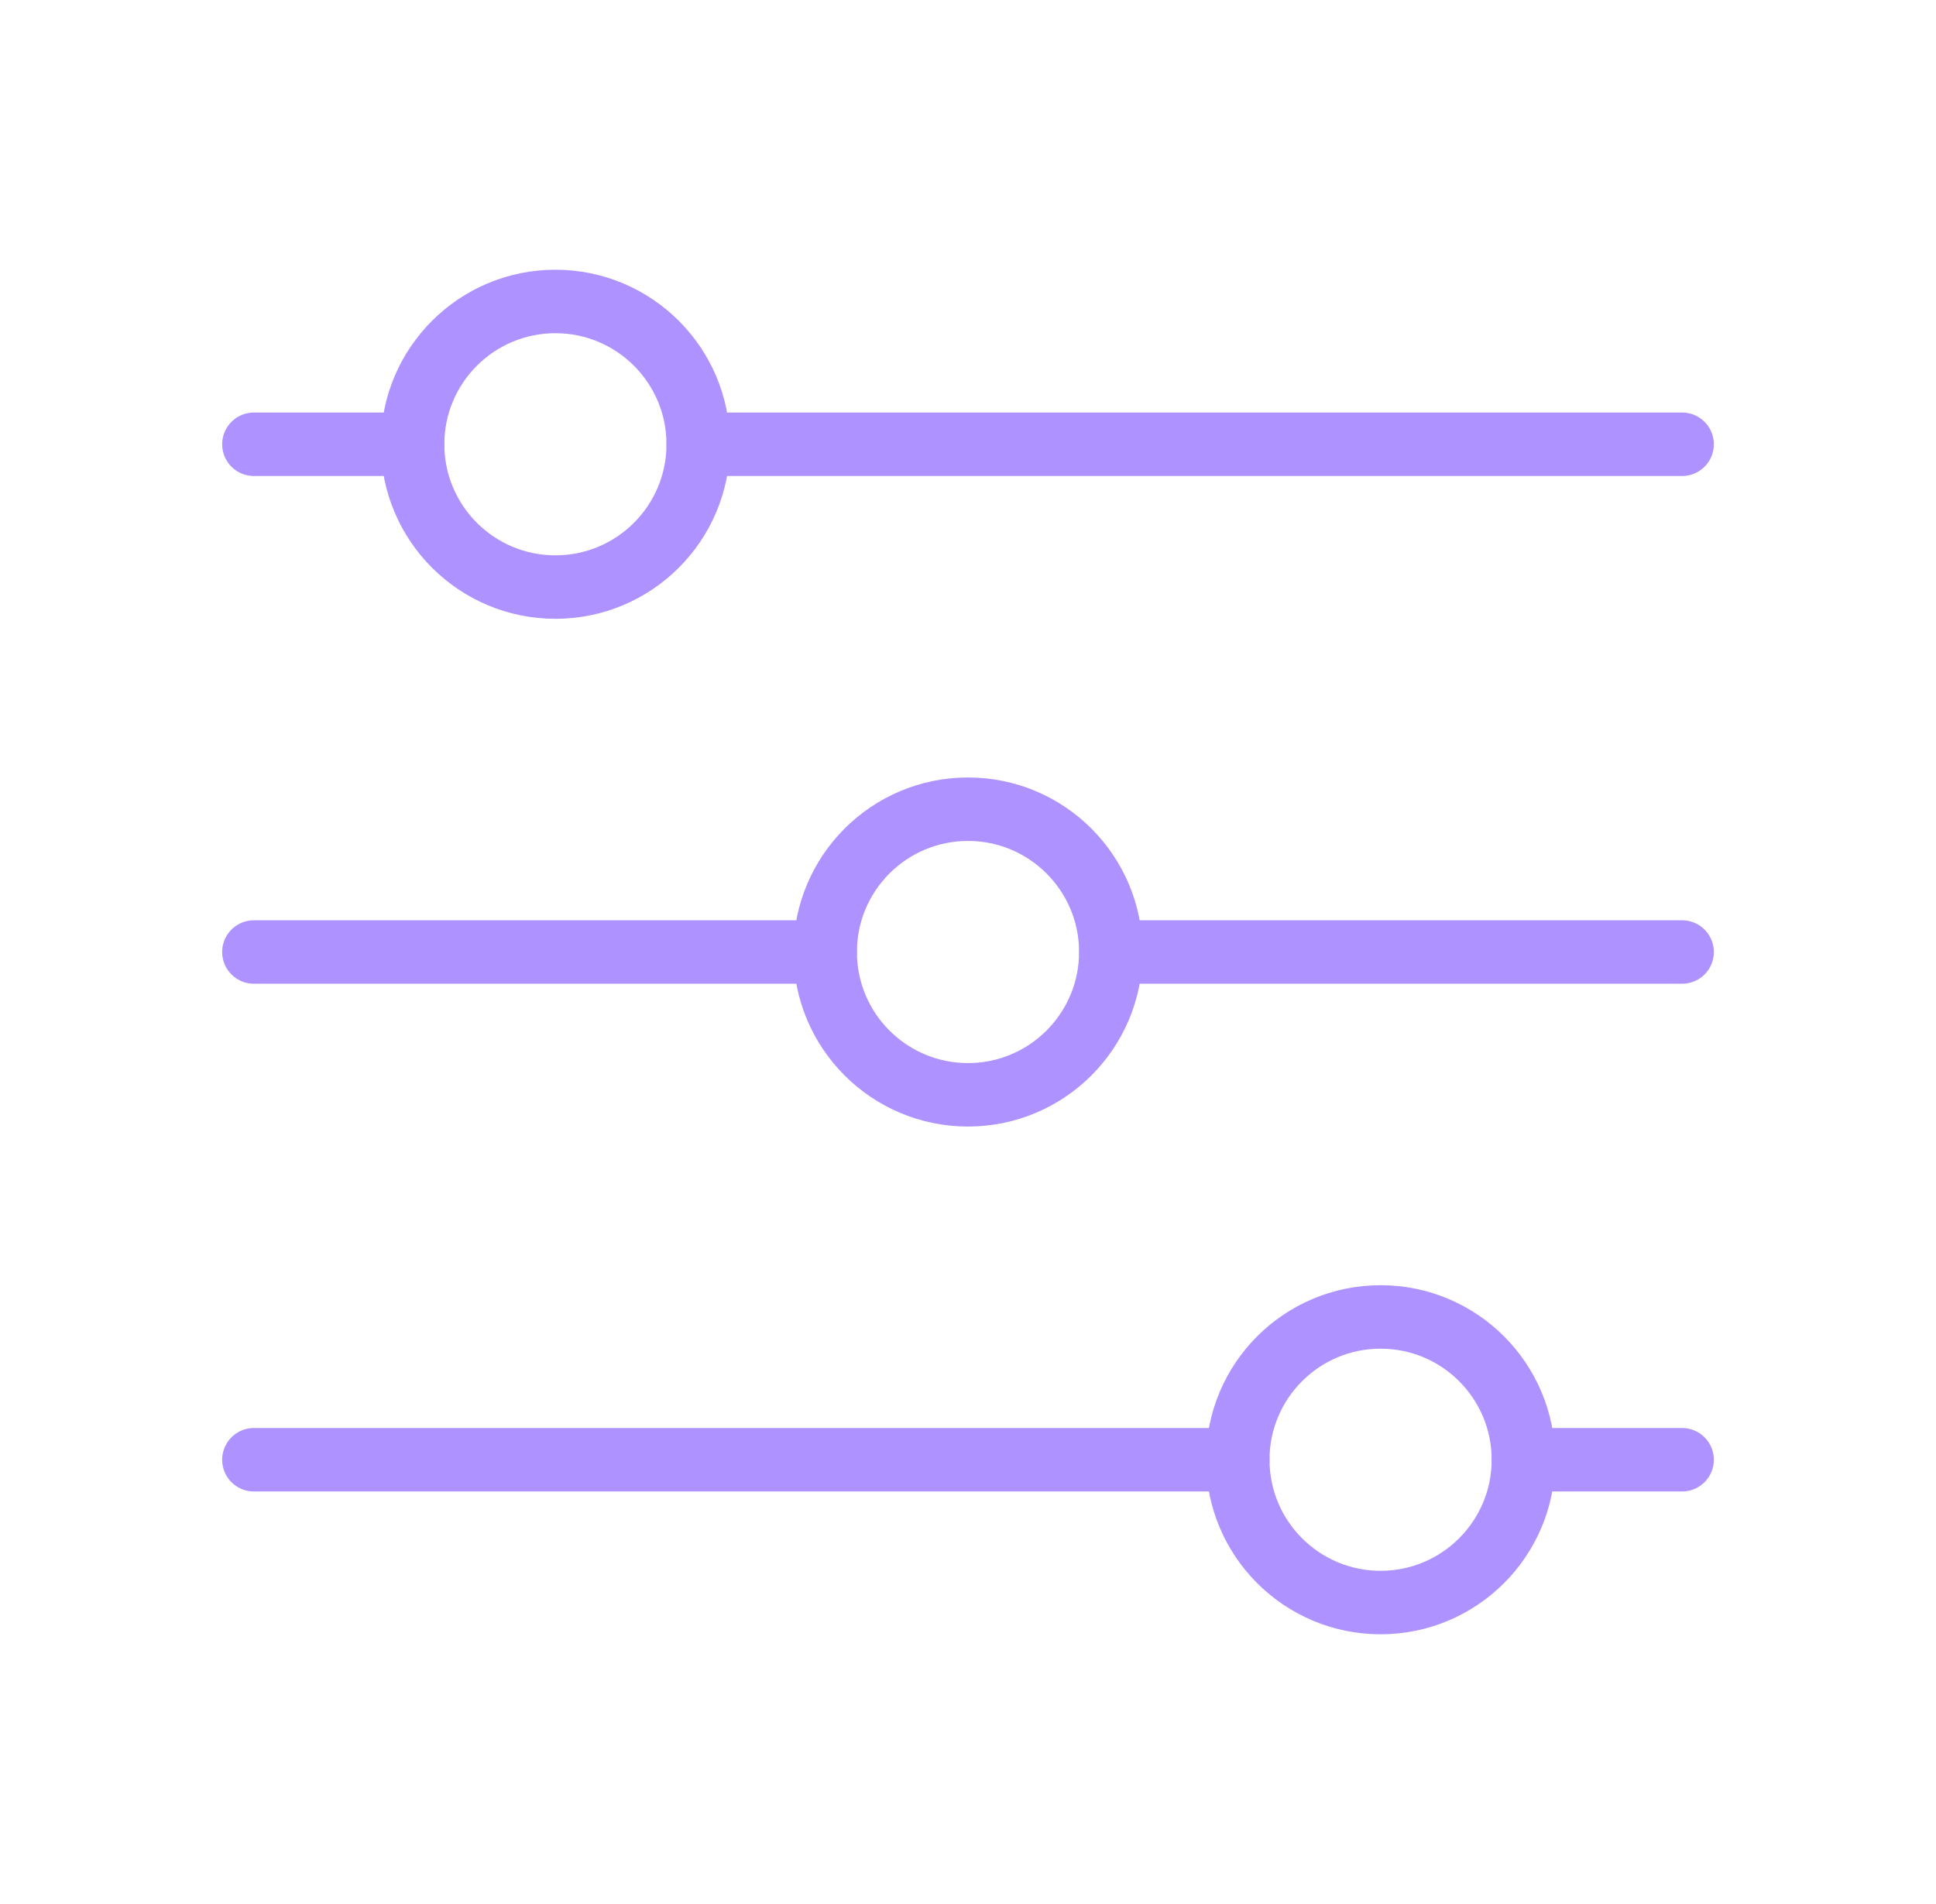 <svg width="61" height="60" viewBox="0 0 61 60" fill="none" xmlns="http://www.w3.org/2000/svg">
<g clip-path="url(#clip0_71_481)">
<path d="M17.5 18.5C19.985 18.5 22 16.485 22 14C22 11.515 19.985 9.5 17.5 9.5C15.015 9.5 13 11.515 13 14C13 16.485 15.015 18.5 17.5 18.5Z" stroke="#AE92FF" stroke-width="2" stroke-miterlimit="10" stroke-linecap="round"/>
<path d="M53 14H22" stroke="#AE92FF" stroke-width="2" stroke-miterlimit="10" stroke-linecap="round"/>
<path d="M13 14H8" stroke="#AE92FF" stroke-width="2" stroke-miterlimit="10" stroke-linecap="round"/>
<path d="M30.5 34.5C32.985 34.5 35 32.485 35 30C35 27.515 32.985 25.5 30.5 25.5C28.015 25.5 26 27.515 26 30C26 32.485 28.015 34.5 30.5 34.5Z" stroke="#AE92FF" stroke-width="2" stroke-miterlimit="10" stroke-linecap="round"/>
<path d="M53 30H35" stroke="#AE92FF" stroke-width="2" stroke-miterlimit="10" stroke-linecap="round"/>
<path d="M26 30H8" stroke="#AE92FF" stroke-width="2" stroke-miterlimit="10" stroke-linecap="round"/>
<path d="M43.5 50.5C45.985 50.5 48 48.485 48 46C48 43.515 45.985 41.5 43.5 41.5C41.015 41.5 39 43.515 39 46C39 48.485 41.015 50.5 43.5 50.5Z" stroke="#AE92FF" stroke-width="2" stroke-miterlimit="10" stroke-linecap="round"/>
<path d="M8 46H39" stroke="#AE92FF" stroke-width="2" stroke-miterlimit="10" stroke-linecap="round"/>
<path d="M48 46H53" stroke="#AE92FF" stroke-width="2" stroke-miterlimit="10" stroke-linecap="round"/>
</g>
<defs>
<clipPath id="clip0_71_481">
<rect width="47" height="43" fill="white" transform="translate(7 8.5)"/>
</clipPath>
</defs>
</svg>
